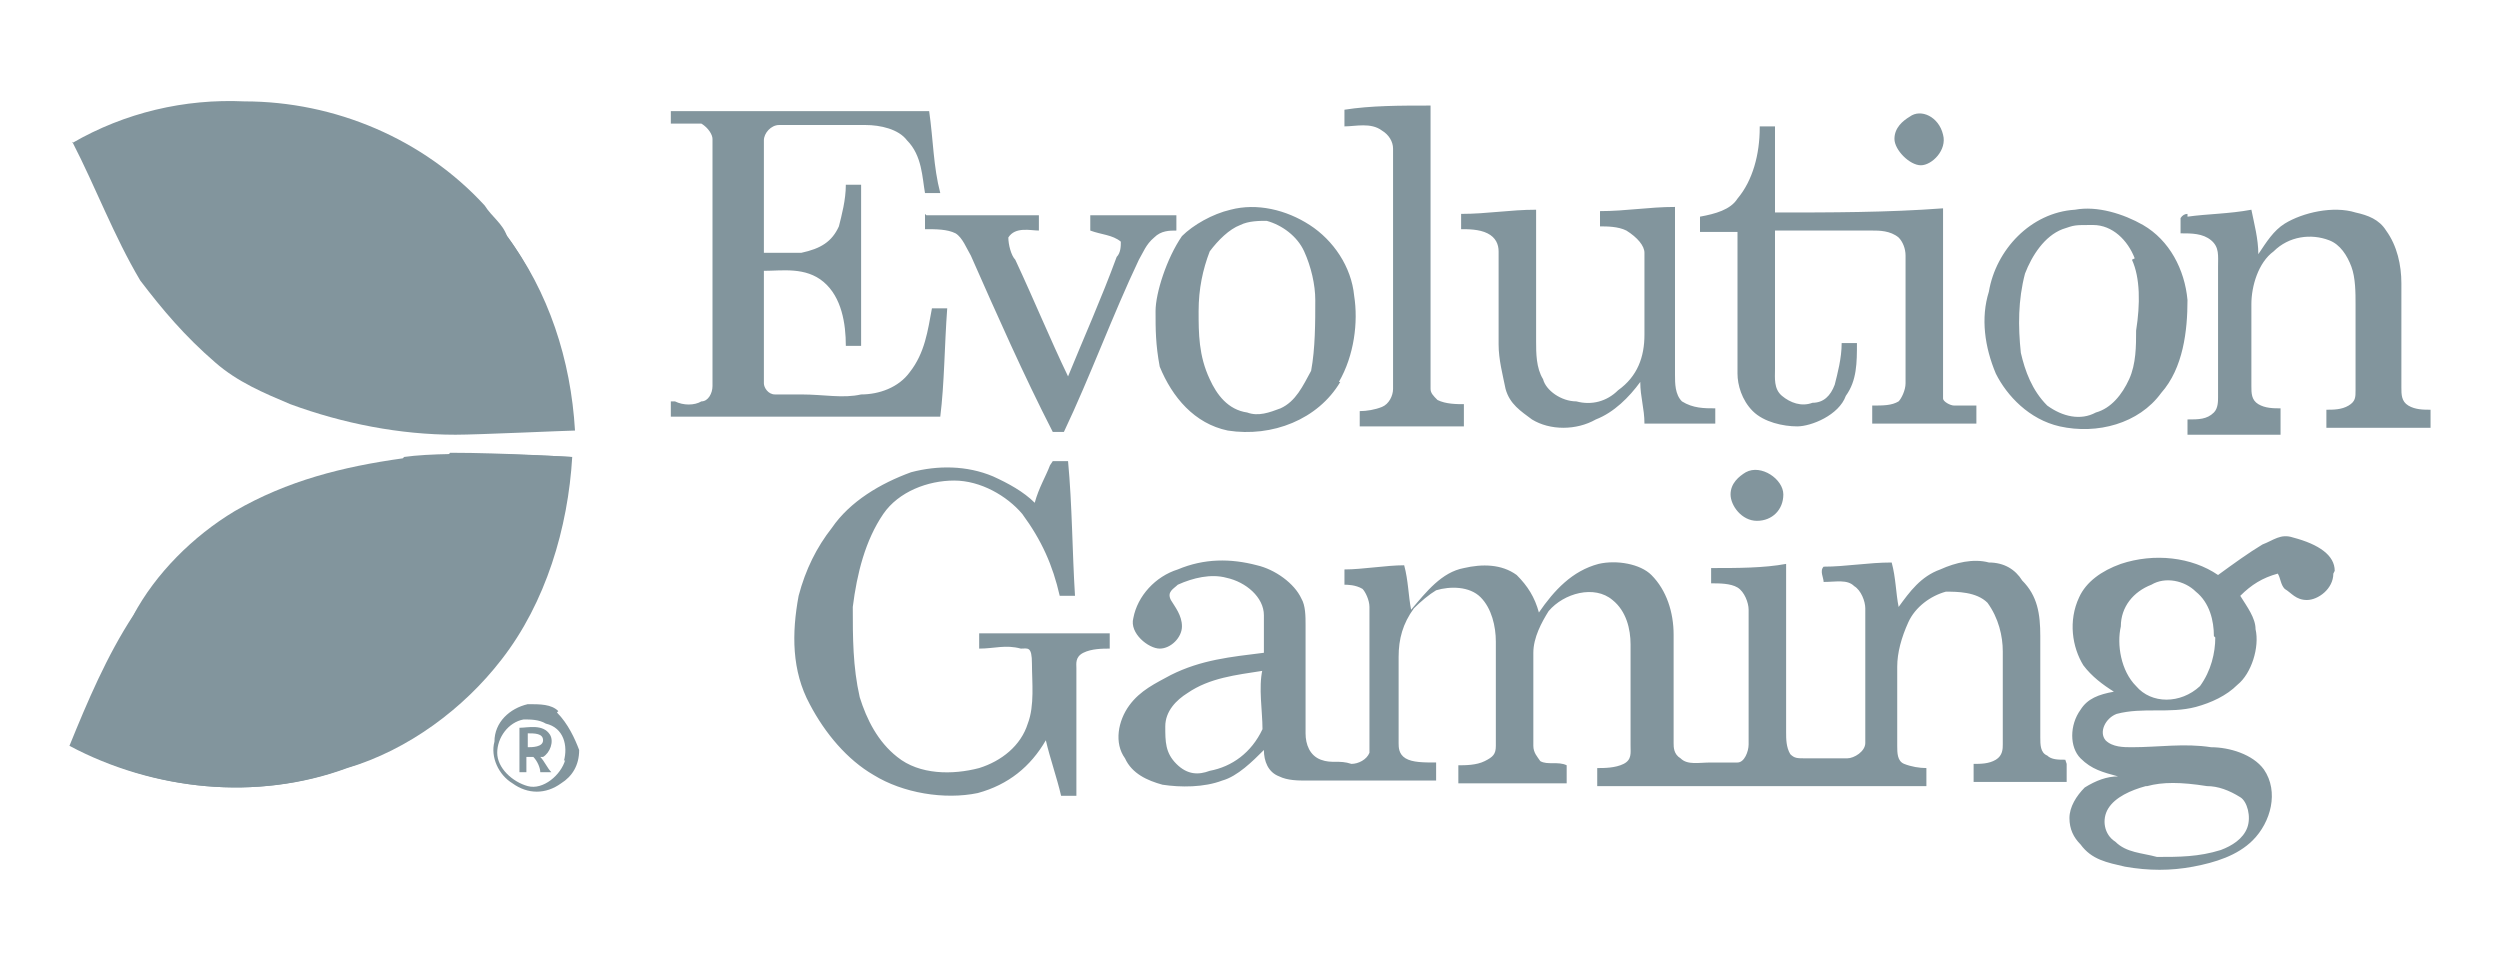 <?xml version="1.0" encoding="UTF-8"?>
<svg xmlns="http://www.w3.org/2000/svg" version="1.1" viewBox="0 0 180 70">
  <defs>
    <style>
      .cls-1 {
        fill: none;
      }

      .cls-2 {
        fill: #82959d;
      }
    </style>
  </defs>
  <!-- Generator: Adobe Illustrator 28.6.0, SVG Export Plug-In . SVG Version: 1.2.0 Build 709)  -->
  <g>
    <g id="Layer_1">
      <rect class="cls-1" width="180" height="70"/>
      <g id="Page-6">
        <g id="evolution_footer">
          <g id="evolution-gaming">
            <path class="cls-2" d="M5.2,10.3c3.8-2.2,8.1-3.2,12.4-3,6.5,0,12.9,2.7,17.3,7.5.5.8,1.3,1.3,1.6,2.2,3,4,4.6,8.9,4.9,14-.5,0-7,.3-8.6.3-4,0-8.1-.8-11.9-2.2-1.9-.8-3.8-1.6-5.4-3-2.2-1.9-3.8-3.8-5.4-5.9-1.9-3.2-3.2-6.7-4.9-10h0Z"/>
            <path class="cls-2" d="M36.4,19.7c0,4-1.1,8.1-3,11.3,2.2,0,7.3-.3,7.8-.3-.3-4.9-1.9-10-4.9-14h0c0,1.1,0,2.2,0,3Z"/>
            <path class="cls-2" d="M29.1,32.9c3.5-.5,12.1,0,12.1,0-.3,5.1-1.9,10.5-5.1,14.6-2.7,3.5-6.7,6.5-11.1,7.8-6.5,2.4-14,1.6-20-1.6,1.3-3.2,2.7-6.5,4.6-9.4,1.6-3,4.3-5.7,7.3-7.5,3.8-2.2,7.8-3.2,12.1-3.8h0Z"/>
            <path class="cls-2" d="M32.4,32.6c-4.6,6.7-12.7,11.1-21.8,11.1h-.5l-.3.3c-1.9,3.2-3,6.5-4.6,9.7,5.9,3.2,13.2,4,19.7,1.6,4.3-1.3,8.1-4.3,11.1-7.8,3.2-4.3,4.9-9.4,5.1-14.6,0,0-4.9-.3-8.6-.3Z"/>
            <path id="rights" class="cls-2" d="M40.2,51.2c-.5-.5-1.3-.5-2.2-.5-1.3.3-2.4,1.3-2.4,2.7-.3,1.1.3,2.4,1.3,3,1.1.8,2.4.8,3.5,0,.8-.5,1.3-1.3,1.3-2.4-.3-.8-.8-1.9-1.6-2.7ZM40.7,54.7c-.3,1.1-1.6,2.2-2.7,1.9-1.1-.3-2.2-1.3-2.2-2.4s.8-2.2,1.9-2.4c.5,0,1.1,0,1.6.3,1.3.3,1.6,1.6,1.3,2.7ZM39.1,54.5c.5-.3.8-1.1.5-1.6-.5-.8-1.6-.5-2.2-.5v3.2h.5v-1.1h.5c.3.3.5.8.5,1.1h.8c-.3-.3-.5-.8-.8-1.1ZM38,53.9v-1.1c.5,0,1.1,0,1.1.5,0,.5-.8.5-1.1.5Z"/>
            <path id="Shape" class="cls-2" d="M75.8,33.2h1.1c.3,3.2.3,6.5.5,9.7h-1.1c-.5-2.2-1.3-4-2.7-5.9-1.1-1.3-3-2.4-4.9-2.4s-4,.8-5.1,2.4c-1.3,1.9-1.9,4.3-2.2,6.7,0,2.2,0,4.3.5,6.5.5,1.6,1.3,3.2,2.7,4.3,1.6,1.3,4,1.3,5.9.8,1.6-.5,3-1.6,3.5-3.2.5-1.3.3-3,.3-4.3s-.3-1.1-.8-1.1c-1.1-.3-1.9,0-3,0v-1.1h9.4v1.1c-.5,0-1.3,0-1.9.3s-.5.8-.5,1.1v9.2h-1.1c-.3-1.3-.8-2.7-1.1-4-1.1,1.9-2.7,3.2-4.9,3.8-2.4.5-5.4,0-7.5-1.3-1.9-1.1-3.5-3-4.6-5.1-1.3-2.4-1.3-5.1-.8-7.8.5-1.9,1.3-3.5,2.4-4.9,1.3-1.9,3.5-3.2,5.7-4,1.9-.5,4-.5,5.9.3,1.1.5,2.2,1.1,3,1.9.3-1.1.8-1.9,1.1-2.7h0ZM125.7,34c-.5.3-1.1.8-1.1,1.6s.8,1.9,1.9,1.9,1.9-.8,1.9-1.9-1.6-2.2-2.7-1.6h0ZM168,41.3c0,1.1-1.1,1.9-1.9,1.9s-1.1-.5-1.6-.8c-.3-.3-.3-.8-.5-1.1-1.1.3-1.9.8-2.7,1.6.5.8,1.1,1.6,1.1,2.4.3,1.3-.3,3.2-1.3,4-.8.8-1.9,1.3-3,1.6-1.9.5-3.8,0-5.7.5-.8.3-1.3,1.3-.8,1.9.5.5,1.3.5,1.9.5,1.9,0,3.8-.3,5.7,0,1.3,0,3,.5,3.8,1.6,1.1,1.6.5,3.8-.8,5.1-1.1,1.1-2.7,1.6-4.3,1.9s-3.2.3-4.9,0c-1.3-.3-2.4-.5-3.2-1.6-.5-.5-.8-1.1-.8-1.9s.5-1.6,1.1-2.2c.8-.5,1.6-.8,2.4-.8-1.1-.3-1.9-.5-2.7-1.3s-.8-2.4,0-3.5c.5-.8,1.3-1.1,2.4-1.3-.8-.5-1.6-1.1-2.2-1.9-.8-1.3-1.1-3.2-.3-4.9.5-1.1,1.6-1.9,3-2.4,2.4-.8,5.1-.5,7,.8,1.1-.8,2.2-1.6,3.2-2.2.8-.3,1.3-.8,2.2-.5,1.9.5,3,1.3,3,2.4ZM159.4,45.8c0-1.1-.3-2.4-1.3-3.2-.8-.8-2.2-1.1-3.2-.5-1.3.5-2.2,1.6-2.2,3-.3,1.3,0,3.2,1.1,4.3,1.1,1.3,3.2,1.3,4.6,0,.8-1.1,1.1-2.4,1.1-3.5ZM148.8,55v1.3h-6.7v-1.3c.5,0,1.1,0,1.6-.3.5-.3.5-.8.5-1.1v-6.7c0-1.1-.3-2.4-1.1-3.5-.8-.8-2.2-.8-3-.8-1.1.3-2.2,1.1-2.7,2.2-.5,1.1-.8,2.2-.8,3.2v5.7c0,.5,0,1.1.5,1.3s1.1.3,1.6.3v1.3h-23.7v-1.3c.5,0,1.3,0,1.9-.3s.5-.8.5-1.3v-7.3c0-1.1-.3-2.4-1.3-3.2-1.3-1.1-3.5-.5-4.6.8-.5.8-1.1,1.9-1.1,3v6.7c0,.5.3.8.5,1.1.5.3,1.3,0,1.9.3v1.3h-7.8v-1.3c.5,0,1.3,0,1.9-.3s.8-.5.8-1.1v-7.5c0-1.1-.3-2.4-1.1-3.2-.8-.8-2.2-.8-3.2-.5-.5.3-1.1.8-1.6,1.3-.8,1.1-1.1,2.2-1.1,3.5v6.2c0,.3,0,.8.5,1.1s1.3.3,2.2.3v1.3h-9.4c-.5,0-1.3,0-1.9-.3-.8-.3-1.1-1.1-1.1-1.9-.8.8-1.9,1.9-3,2.2-1.3.5-3,.5-4.3.3-1.1-.3-2.2-.8-2.7-1.9-.8-1.1-.5-2.7.3-3.8.8-1.1,1.9-1.6,3-2.2,2.2-1.1,4.3-1.3,6.7-1.6v-2.7c0-1.3-1.3-2.4-2.7-2.7-1.1-.3-2.4,0-3.5.5-.3.3-.8.5-.5,1.1.3.5.8,1.1.8,1.9s-.8,1.6-1.6,1.6-2.2-1.1-1.9-2.2c.3-1.6,1.6-3,3.2-3.5,1.9-.8,3.8-.8,5.7-.3,1.3.3,2.7,1.3,3.2,2.4.3.5.3,1.3.3,1.9v7.8c0,.8.3,1.6,1.1,1.9.8.3,1.3,0,2.2.3.5,0,1.1-.3,1.3-.8v-10.5c0-.5-.3-1.1-.5-1.3-.5-.3-1.1-.3-1.3-.3v-1.1c1.3,0,3-.3,4.3-.3.3,1.1.3,2.2.5,3.2,1.1-1.3,2.2-2.7,3.8-3,1.3-.3,2.7-.3,3.8.5.8.8,1.3,1.6,1.6,2.7,1.1-1.6,2.4-3,4.3-3.5,1.3-.3,3,0,3.8.8,1.1,1.1,1.6,2.7,1.6,4.3v7.8c0,.3,0,.8.5,1.1.5.5,1.3.3,2.2.3h1.9c.5,0,.8-.8.8-1.3v-9.7c0-.5-.3-1.3-.8-1.6s-1.3-.3-1.9-.3v-1.1c1.9,0,3.8,0,5.4-.3v12.1c0,.5,0,1.1.3,1.6.3.3.5.3,1.1.3h3c.5,0,1.3-.5,1.3-1.1v-9.7c0-.5-.3-1.3-.8-1.6-.5-.5-1.3-.3-2.2-.3,0-.3-.3-.8,0-1.1,1.6,0,3.2-.3,4.9-.3.3,1.1.3,2.2.5,3.2.8-1.1,1.6-2.2,3-2.7,1.1-.5,2.4-.8,3.5-.5,1.1,0,1.9.5,2.4,1.3,1.1,1.1,1.3,2.4,1.3,4v7.3c0,.5,0,1.1.5,1.3.3.3.8.3,1.3.3ZM90.9,48.3c-1.9.3-3.8.5-5.4,1.6-.8.5-1.6,1.3-1.6,2.4s0,1.9.8,2.7,1.6.8,2.4.5c1.6-.3,3-1.3,3.8-3,0-1.3-.3-3,0-4.3ZM154.5,56.6c-1.1.3-2.2.8-2.7,1.6-.5.8-.3,1.9.5,2.4.8.8,1.9.8,3,1.1,1.6,0,3,0,4.6-.5.8-.3,1.6-.8,1.9-1.6.3-.8,0-1.9-.5-2.2-.8-.5-1.6-.8-2.4-.8-1.9-.3-3.2-.3-4.3,0h0ZM96.8,7.8v1.3c.8,0,1.9-.3,2.7.3.5.3.8.8.8,1.3v17.3c0,.5-.3,1.1-.8,1.3s-1.1.3-1.6.3v1.1h7.5v-1.6c-.5,0-1.3,0-1.9-.3-.3-.3-.5-.5-.5-.8V7.6c-2.2,0-4.3,0-6.2.3h0ZM48.3,8.9h2.2c.5.3.8.8.8,1.1v17.8c0,.5-.3,1.1-.8,1.1-.5.3-1.3.3-1.9,0h-.3v1.1h19.4c.3-2.4.3-5.1.5-7.8h-1.1c-.3,1.6-.5,3.2-1.6,4.6-.8,1.1-2.2,1.6-3.5,1.6-1.3.3-2.7,0-4.3,0h-1.9c-.5,0-.8-.5-.8-.8v-8.1c1.3,0,3-.3,4.3.8s1.6,3,1.6,4.6h1.1v-11.6h-1.1c0,1.1-.3,2.2-.5,3-.5,1.1-1.3,1.6-2.7,1.9h-2.7v-8.1c0-.5.5-1.1,1.1-1.1h6.2c1.1,0,2.4.3,3,1.1,1.1,1.1,1.1,2.7,1.3,3.8h1.1c-.5-1.9-.5-3.8-.8-5.9h-18.6v1.1h0ZM137.5,8.4c-.5.3-1.1.8-1.1,1.6s1.1,1.9,1.9,1.9,1.9-1.1,1.6-2.2c-.3-1.3-1.6-1.9-2.4-1.3h0ZM126.7,9.2c0,1.9-.5,3.8-1.6,5.1-.5.8-1.6,1.1-2.7,1.3v1.1h2.7v10.2c0,.8.3,1.9,1.1,2.7.8.8,2.2,1.1,3.2,1.1s3-.8,3.5-2.2c.8-1.1.8-2.4.8-3.8h-1.1c0,1.1-.3,2.2-.5,3-.3.8-.8,1.3-1.6,1.3-.8.3-1.6,0-2.2-.5s-.5-1.3-.5-1.9v-10h7c.5,0,1.3,0,1.9.5.3.3.5.8.5,1.3v9.2c0,.5-.3,1.1-.5,1.3-.5.3-1.1.3-1.9.3v1.3h7.5v-1.3h-1.6c-.3,0-.8-.3-.8-.5v-13.7c-4,.3-8.1.3-12.1.3v-6.2h-1.1ZM157.5,15.4q-.3,0-.5.3v1.1c.8,0,1.6,0,2.2.5s.5,1.1.5,1.9v9.4c0,.3,0,.8-.3,1.1-.5.5-1.1.5-1.9.5v1.1h6.7v-1.9c-.5,0-1.1,0-1.6-.3-.5-.3-.5-.8-.5-1.3v-5.9c0-1.3.5-3,1.6-3.8,1.1-1.1,2.7-1.3,4-.8.8.3,1.3,1.1,1.6,1.9.3.8.3,1.9.3,2.7v6.2c0,.5,0,.8-.5,1.1-.5.3-1.1.3-1.6.3v1.3h7.5v-1.3c-.5,0-1.1,0-1.6-.3-.5-.3-.5-.8-.5-1.3v-7.5c0-1.3-.3-2.7-1.1-3.8-.5-.8-1.3-1.1-2.2-1.3-1.6-.5-3.8,0-5.1.8-.8.5-1.3,1.3-1.9,2.2,0-1.1-.3-2.2-.5-3.2-1.6.3-3.2.3-4.6.5h0ZM110.6,15.1c-1.9,0-3.5.3-5.4.3v1.1c.5,0,1.3,0,1.9.3s.8.8.8,1.3v6.7c0,1.1.3,2.2.5,3.2.3,1.1,1.1,1.6,1.9,2.2,1.3.8,3.2.8,4.6,0,1.3-.5,2.4-1.6,3.2-2.7,0,1.1.3,1.9.3,3h5.1v-1.1c-.8,0-1.6,0-2.4-.5-.5-.5-.5-1.3-.5-1.9v-12.1c-1.9,0-3.5.3-5.4.3v1.1c.5,0,1.3,0,1.9.3.8.5,1.3,1.1,1.3,1.6v5.9c0,1.6-.5,3-1.9,4-.8.8-1.9,1.1-3,.8-1.1,0-2.2-.8-2.4-1.6-.5-.8-.5-1.9-.5-2.7v-9.4h0ZM66.6,15.4v1.1c.8,0,1.6,0,2.2.3.5.3.8,1.1,1.1,1.6,1.9,4.3,3.8,8.6,5.9,12.7h.8c1.9-4,3.5-8.4,5.4-12.4.3-.5.5-1.1,1.1-1.6.5-.5,1.1-.5,1.6-.5v-1.1h-6.2v1.1c.8.3,1.6.3,2.2.8,0,.3,0,.8-.3,1.1-1.1,3-2.4,5.9-3.5,8.6-1.3-2.7-2.4-5.4-3.8-8.4-.3-.3-.5-1.1-.5-1.6.5-.8,1.6-.5,2.2-.5v-1.1h-8.1ZM96.5,27.5c-1.6,2.7-4.9,4-8.1,3.5-2.4-.5-4-2.4-4.9-4.6-.3-1.6-.3-2.7-.3-4s.8-3.8,1.9-5.4c.8-.8,2.2-1.6,3.5-1.9,1.9-.5,4,0,5.7,1.1s3,3,3.2,5.1c.3,1.9,0,4.3-1.1,6.2ZM94.7,21.6c0-1.1-.3-2.4-.8-3.5s-1.6-1.9-2.7-2.2c-.5,0-1.3,0-1.9.3-.8.3-1.6,1.1-2.2,1.9-.5,1.3-.8,2.7-.8,4.3s0,3.2.8,4.9c.5,1.1,1.3,2.2,2.7,2.4.8.3,1.6,0,2.4-.3,1.1-.5,1.6-1.6,2.2-2.7.3-1.6.3-3.5.3-5.1ZM155.6,28.3c-1.6,2.2-4.6,3-7.3,2.4-2.2-.5-3.8-2.2-4.6-3.8-.8-1.9-1.1-4-.5-5.9.5-3,3-5.7,6.2-5.9,1.6-.3,3.5.3,4.9,1.1,1.9,1.1,3,3.2,3.2,5.4,0,2.2-.3,4.9-1.9,6.7ZM153.7,18.6c-.5-1.3-1.6-2.4-3-2.4s-1.3,0-2.2.3c-1.3.5-2.2,1.9-2.7,3.2-.5,1.9-.5,3.8-.3,5.7.3,1.3.8,2.7,1.9,3.8,1.1.8,2.4,1.1,3.5.5,1.1-.3,1.9-1.3,2.4-2.4.5-1.1.5-2.4.5-3.5.3-1.9.3-3.8-.3-5.1Z"/>
          </g>
        </g>
      </g>
    </g>
  </g>
</svg>